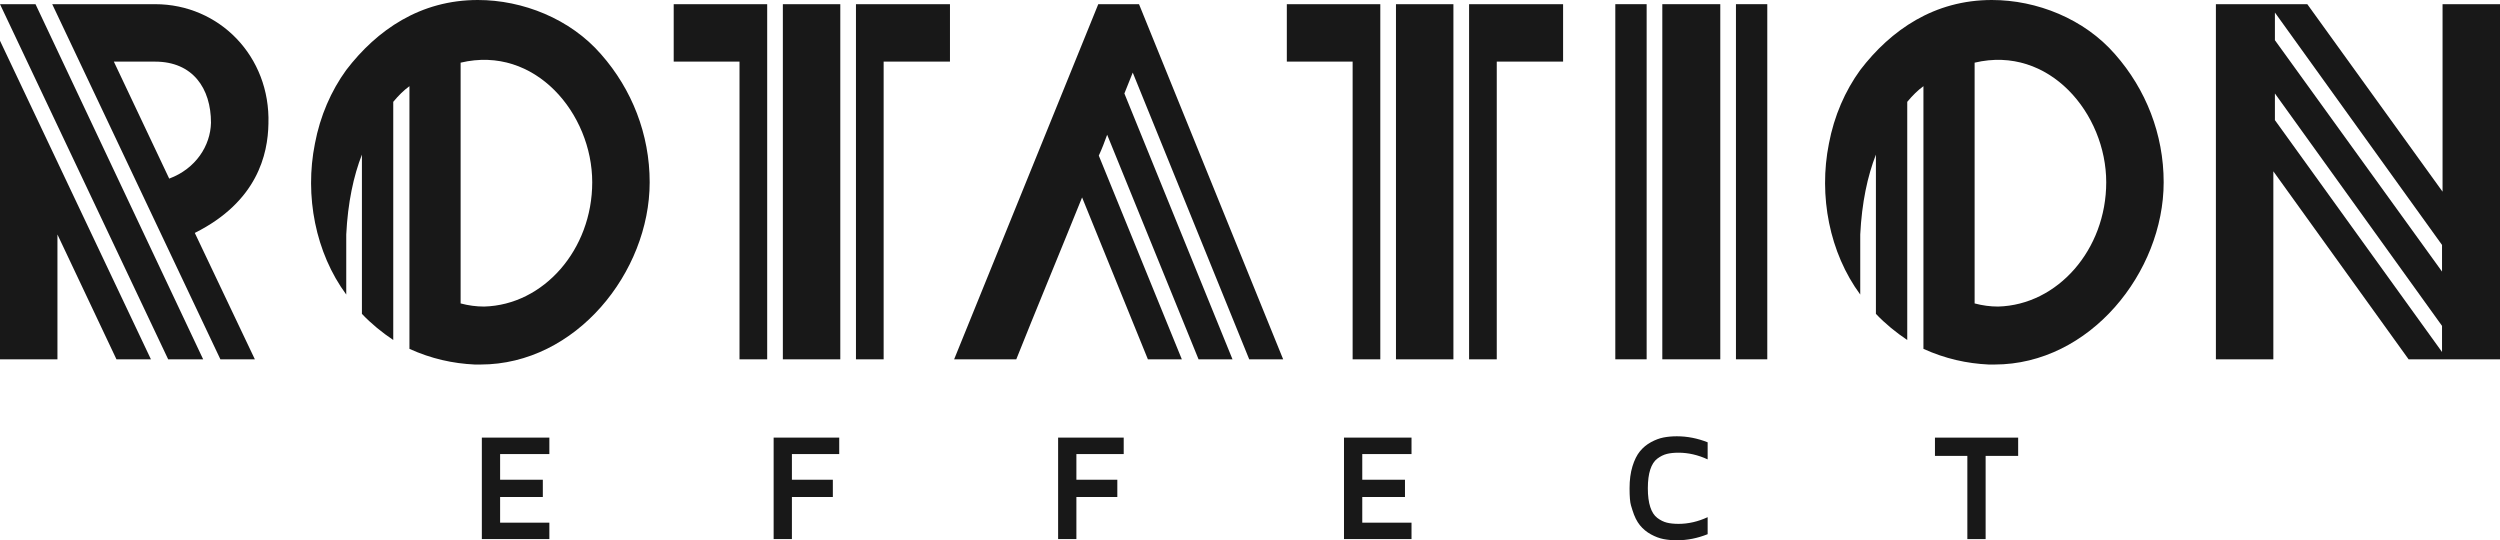 <?xml version="1.0" encoding="UTF-8" standalone="no"?>
<svg xmlns:inkscape="http://www.inkscape.org/namespaces/inkscape" xmlns:sodipodi="http://sodipodi.sourceforge.net/DTD/sodipodi-0.dtd" xmlns="http://www.w3.org/2000/svg" xmlns:svg="http://www.w3.org/2000/svg" svg:contrastcolor="F9423A" svg:template="Contrast" svg:presentation="2.5" svg:layouttype="undefined" svg:specialfontid="undefined" svg:id1="362" svg:id2="019" svg:companyname="Rotation Effect" svg:companytagline="" version="1.1" viewBox="65 189.616 420 90.768" id="svg16" sodipodi:docname="rotationeffect-logo-2-black.svg" inkscape:version="1.3.1 (91b66b0783, 2023-11-16)">
  <defs id="defs16"></defs>
  <g fill="#101820" fill-rule="nonzero" stroke="none" stroke-width="1" stroke-linecap="butt" stroke-linejoin="miter" stroke-miterlimit="10" stroke-dasharray="" stroke-dashoffset="0" font-family="none" font-weight="none" font-size="none" text-anchor="none" style="mix-blend-mode:normal;fill:#181818;fill-opacity:1" id="g16">
    <g data-paper-data="{&quot;isGlobalGroup&quot;:true,&quot;bounds&quot;:{&quot;x&quot;:65,&quot;y&quot;:189.61606045606214,&quot;width&quot;:420,&quot;height&quot;:90.76787908787571}}" id="g15" style="fill:#181818;fill-opacity:1">
      <g data-paper-data="{&quot;isSecondaryText&quot;:true}" id="g6" style="fill:#181818;fill-opacity:1">
        <path d="M145.949,280.184v-17.048h11.344v2.758h-8.274v4.318h7.176v2.895h-7.176v4.318h8.274v2.758z" data-paper-data="{&quot;glyphName&quot;:&quot;E&quot;,&quot;glyphIndex&quot;:0,&quot;firstGlyphOfWord&quot;:true,&quot;word&quot;:1}" style="fill:#181818;fill-opacity:1" id="path1"></path>
        <path d="M194.971,280.184v-17.048h11.02v2.758h-7.95v4.318h6.877v2.895h-6.877v7.076z" data-paper-data="{&quot;glyphName&quot;:&quot;F&quot;,&quot;glyphIndex&quot;:1,&quot;word&quot;:1}" style="fill:#181818;fill-opacity:1" id="path2"></path>
        <path d="M242.764,280.184v-17.048h11.02v2.758h-7.95v4.318h6.877v2.895h-6.877v7.076z" data-paper-data="{&quot;glyphName&quot;:&quot;F&quot;,&quot;glyphIndex&quot;:2,&quot;word&quot;:1}" style="fill:#181818;fill-opacity:1" id="path3"></path>
        <path d="M290.791,280.184v-17.048h11.344v2.758h-8.274v4.318h7.176v2.895h-7.176v4.318h8.274v2.758z" data-paper-data="{&quot;glyphName&quot;:&quot;E&quot;,&quot;glyphIndex&quot;:3,&quot;word&quot;:1}" style="fill:#181818;fill-opacity:1" id="path4"></path>
        <path d="M339.252,275.329c0,0 -0.081,-0.264 -0.243,-0.792c-0.162,-0.528 -0.243,-1.491 -0.243,-2.889c0,-1.398 0.162,-2.625 0.487,-3.682c0.324,-1.057 0.743,-1.899 1.254,-2.527c0.512,-0.628 1.129,-1.14 1.853,-1.535c0.724,-0.395 1.431,-0.659 2.122,-0.792c0.691,-0.133 1.435,-0.2 2.234,-0.2c1.739,0 3.461,0.337 5.167,1.011v2.87c-1.622,-0.749 -3.253,-1.123 -4.892,-1.123c-0.765,0 -1.421,0.069 -1.966,0.206c-0.545,0.137 -1.077,0.401 -1.597,0.792c-0.52,0.391 -0.915,1.003 -1.186,1.835c-0.27,0.832 -0.406,1.88 -0.406,3.145c0,1.265 0.135,2.313 0.406,3.145c0.27,0.832 0.666,1.444 1.186,1.835c0.52,0.391 1.052,0.655 1.597,0.792c0.545,0.137 1.2,0.206 1.966,0.206c1.639,0 3.27,-0.374 4.892,-1.123v2.858c-1.706,0.682 -3.428,1.023 -5.167,1.023c-0.799,0 -1.543,-0.067 -2.234,-0.2c-0.691,-0.133 -1.398,-0.397 -2.122,-0.792c-0.724,-0.395 -1.342,-0.907 -1.853,-1.535c-0.512,-0.628 -0.93,-1.471 -1.254,-2.527z" data-paper-data="{&quot;glyphName&quot;:&quot;C&quot;,&quot;glyphIndex&quot;:4,&quot;word&quot;:1}" style="fill:#181818;fill-opacity:1" id="path5"></path>
        <path d="M390.073,266.206v-3.07h13.978v3.07h-5.466v13.978h-3.07v-13.978z" data-paper-data="{&quot;glyphName&quot;:&quot;T&quot;,&quot;glyphIndex&quot;:5,&quot;lastGlyphOfWord&quot;:true,&quot;word&quot;:1}" style="fill:#181818;fill-opacity:1" id="path6"></path>
      </g>
      <g data-paper-data="{&quot;isPrimaryText&quot;:true}" id="g14" style="fill:#181818;fill-opacity:1">
        <path d="M97.726,228.747c10.529,-5.264 12.283,-13.248 12.371,-18.337c0.351,-11.318 -8.247,-20.092 -19.039,-20.092h-17.284l28.252,59.662h5.791zM65,249.98h9.651v-20.969l9.914,20.969h5.791l-25.356,-53.52zM65,190.318l28.252,59.662h5.878l-28.164,-59.662zM91.058,199.969c6.317,0 9.388,4.475 9.388,10.265c-0.088,3.86 -2.544,7.721 -7.019,9.388l-9.3,-19.653z" data-paper-data="{&quot;glyphName&quot;:&quot;special;R.alt1&quot;,&quot;glyphIndex&quot;:0,&quot;firstGlyphOfWord&quot;:true,&quot;word&quot;:1}" style="fill:#181818;fill-opacity:1" id="path7"></path>
        <path d="M165.986,198.741c-5.177,-5.966 -13.161,-9.125 -20.706,-9.125c-9.651,0 -16.933,5.001 -22.11,11.757c-2.544,3.51 -4.387,7.721 -5.264,12.371c-1.755,8.774 0.088,18.337 5.264,25.356v-10.09c0.263,-5.352 1.228,-9.827 2.632,-13.424v26.76c1.579,1.667 3.422,3.159 5.264,4.387v-40.008c0.877,-1.053 1.755,-1.93 2.72,-2.632v44.132c3.685,1.667 7.282,2.457 10.967,2.632h0.965c16.056,0 28.427,-15.53 28.427,-30.62c0,-8.072 -2.983,-15.617 -8.16,-21.496zM164.494,220.236c0,11.318 -8.16,20.618 -18.162,20.882c-1.316,0 -2.632,-0.175 -3.948,-0.526v-40.447c12.546,-2.983 22.11,8.598 22.11,20.092z" data-paper-data="{&quot;glyphName&quot;:&quot;special;O.alt1&quot;,&quot;glyphIndex&quot;:1,&quot;word&quot;:1}" style="fill:#181818;fill-opacity:1" id="path8"></path>
        <path d="M193.887,190.318h-15.705v9.651h11.055v50.01h4.65zM224.595,190.318h-15.793v59.662h4.65v-50.01h11.143zM196.519,249.98h9.651v-59.662h-9.651z" data-paper-data="{&quot;glyphName&quot;:&quot;special;T.alt1&quot;,&quot;glyphIndex&quot;:2,&quot;word&quot;:1}" style="fill:#181818;fill-opacity:1" id="path9"></path>
        <path d="M274.868,249.98h5.703l-24.216,-59.662h-6.844l-24.216,59.662h10.441c2.895,-7.282 7.984,-19.565 11.055,-27.199l11.055,27.199h5.703l-13.95,-34.218c0.526,-1.141 0.965,-2.281 1.404,-3.51l15.354,37.727h5.703l-18.162,-44.658l1.404,-3.51z" data-paper-data="{&quot;glyphName&quot;:&quot;special;A.alt1&quot;,&quot;glyphIndex&quot;:3,&quot;word&quot;:1}" style="fill:#181818;fill-opacity:1" id="path10"></path>
        <path d="M296.891,190.318h-15.705v9.651h11.055v50.01h4.65zM327.599,190.318h-15.793v59.662h4.65v-50.01h11.143zM299.523,249.98h9.651v-59.662h-9.651z" data-paper-data="{&quot;glyphName&quot;:&quot;special;T.alt1&quot;,&quot;glyphIndex&quot;:4,&quot;word&quot;:1}" style="fill:#181818;fill-opacity:1" id="path11"></path>
        <path d="M354.008,190.318h-9.739v59.662h9.739zM336.372,249.98h5.264v-59.662h-5.264zM356.64,249.98h5.264v-59.662h-5.264z" data-paper-data="{&quot;glyphName&quot;:&quot;special;I.alt1&quot;,&quot;glyphIndex&quot;:5,&quot;word&quot;:1}" style="fill:#181818;fill-opacity:1" id="path12"></path>
        <path d="M420.337,198.741c-5.177,-5.966 -13.161,-9.125 -20.706,-9.125c-9.651,0 -16.933,5.001 -22.11,11.757c-2.544,3.51 -4.387,7.721 -5.264,12.371c-1.755,8.774 0.088,18.337 5.264,25.356v-10.09c0.263,-5.352 1.228,-9.827 2.632,-13.424v26.76c1.579,1.667 3.422,3.159 5.264,4.387v-40.008c0.877,-1.053 1.755,-1.93 2.72,-2.632v44.132c3.685,1.667 7.282,2.457 10.967,2.632h0.965c16.056,0 28.427,-15.53 28.427,-30.62c0,-8.072 -2.983,-15.617 -8.16,-21.496zM418.846,220.236c0,11.318 -8.16,20.618 -18.162,20.882c-1.316,0 -2.632,-0.175 -3.948,-0.526v-40.447c12.546,-2.983 22.11,8.598 22.11,20.092z" data-paper-data="{&quot;glyphName&quot;:&quot;special;O.alt1&quot;,&quot;glyphIndex&quot;:6,&quot;word&quot;:1}" style="fill:#181818;fill-opacity:1" id="path13"></path>
        <path d="M485,190.318h-9.651v31.498l-22.724,-31.498h-15.354v59.662h9.651v-31.586l22.724,31.586h15.354zM447.185,191.722l28.076,39.043v4.475l-28.076,-38.868zM447.185,205.321l28.076,39.043v4.387l-28.076,-38.956z" data-paper-data="{&quot;glyphName&quot;:&quot;special;N.alt1&quot;,&quot;glyphIndex&quot;:7,&quot;lastGlyphOfWord&quot;:true,&quot;word&quot;:1}" style="fill:#181818;fill-opacity:1" id="path14"></path>
      </g>
    </g>
  </g>
</svg>
